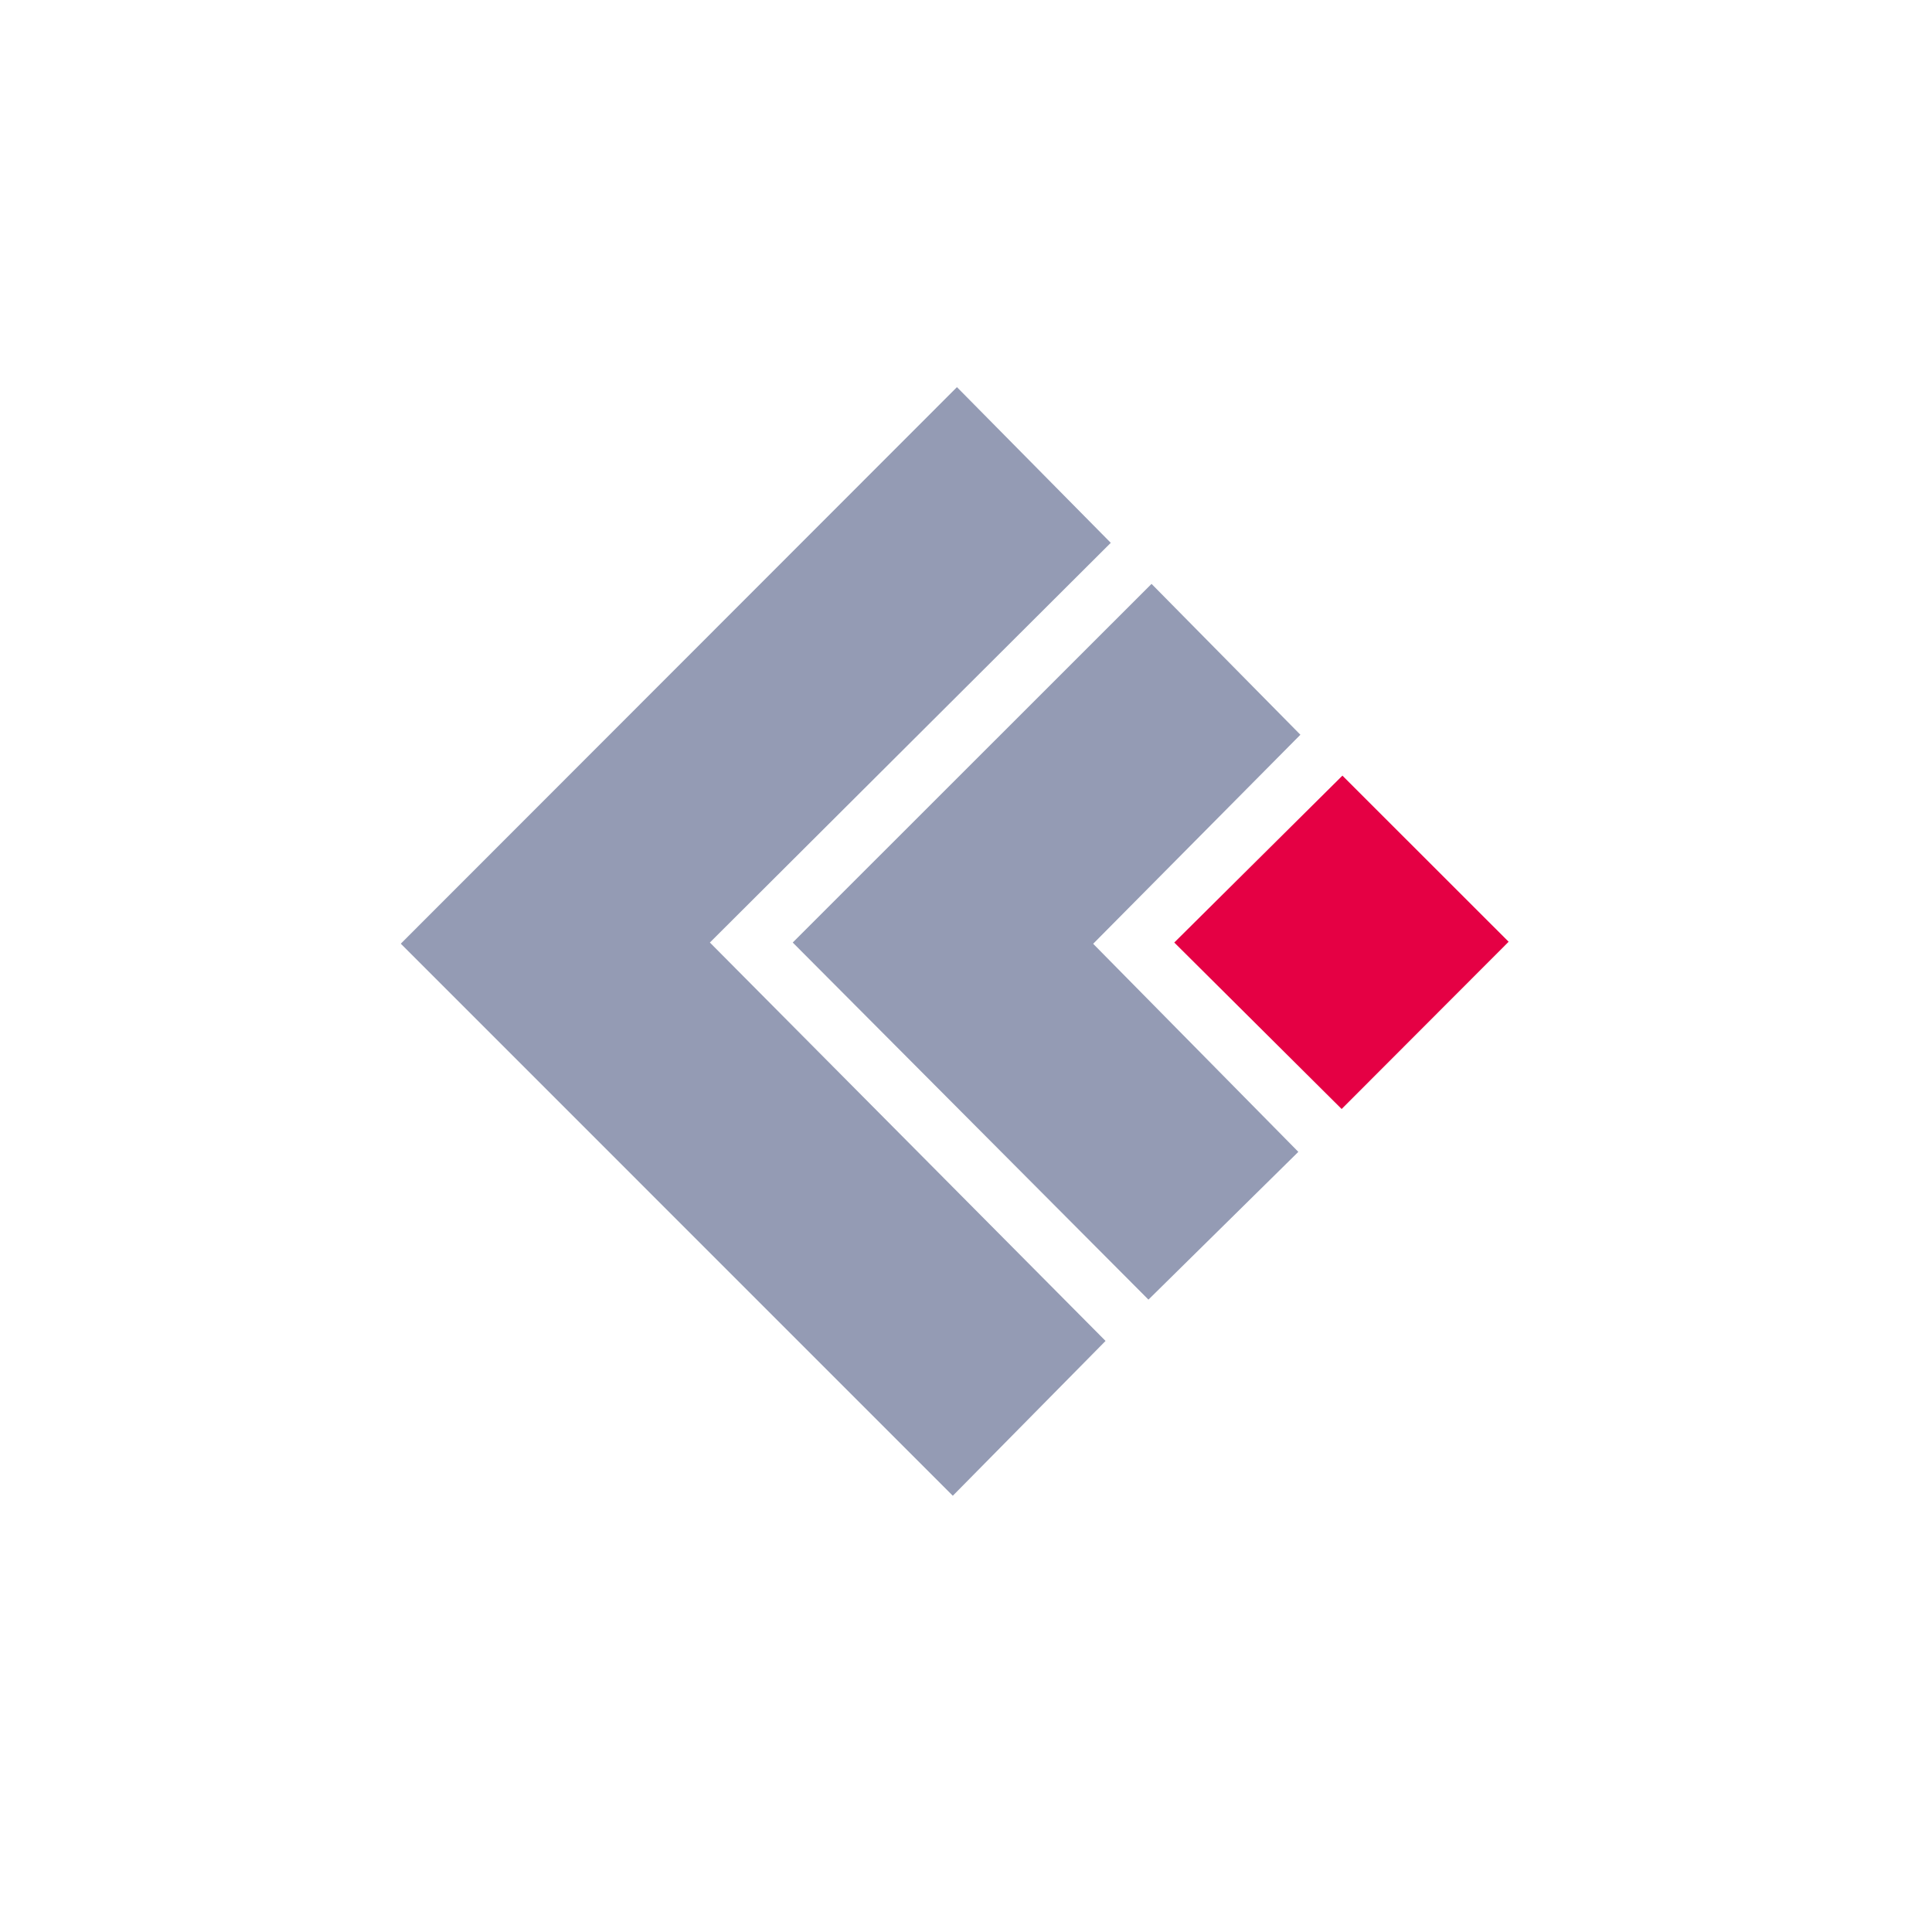 <?xml version="1.0" encoding="UTF-8"?><svg id="a" xmlns="http://www.w3.org/2000/svg" width="60" height="60" viewBox="0 0 60 60"><defs><style>.d{fill:none;}.e{fill:#e50044;}.f{fill:#949bb4;}</style></defs><g><polyline class="f" points="34.496 16.858 22.046 29.271 34.334 41.644 29.59 46.452 12.447 29.307 29.719 12.023 34.496 16.858"/><polyline class="f" points="40.385 22.818 33.949 29.31 40.321 35.772 35.666 40.361 24.619 29.271 35.762 18.133 40.385 22.818"/><polyline class="e" points="46.852 29.247 41.666 34.441 36.468 29.271 41.69 24.088 46.852 29.247"/></g><rect class="d" width="60" height="60"/></svg>